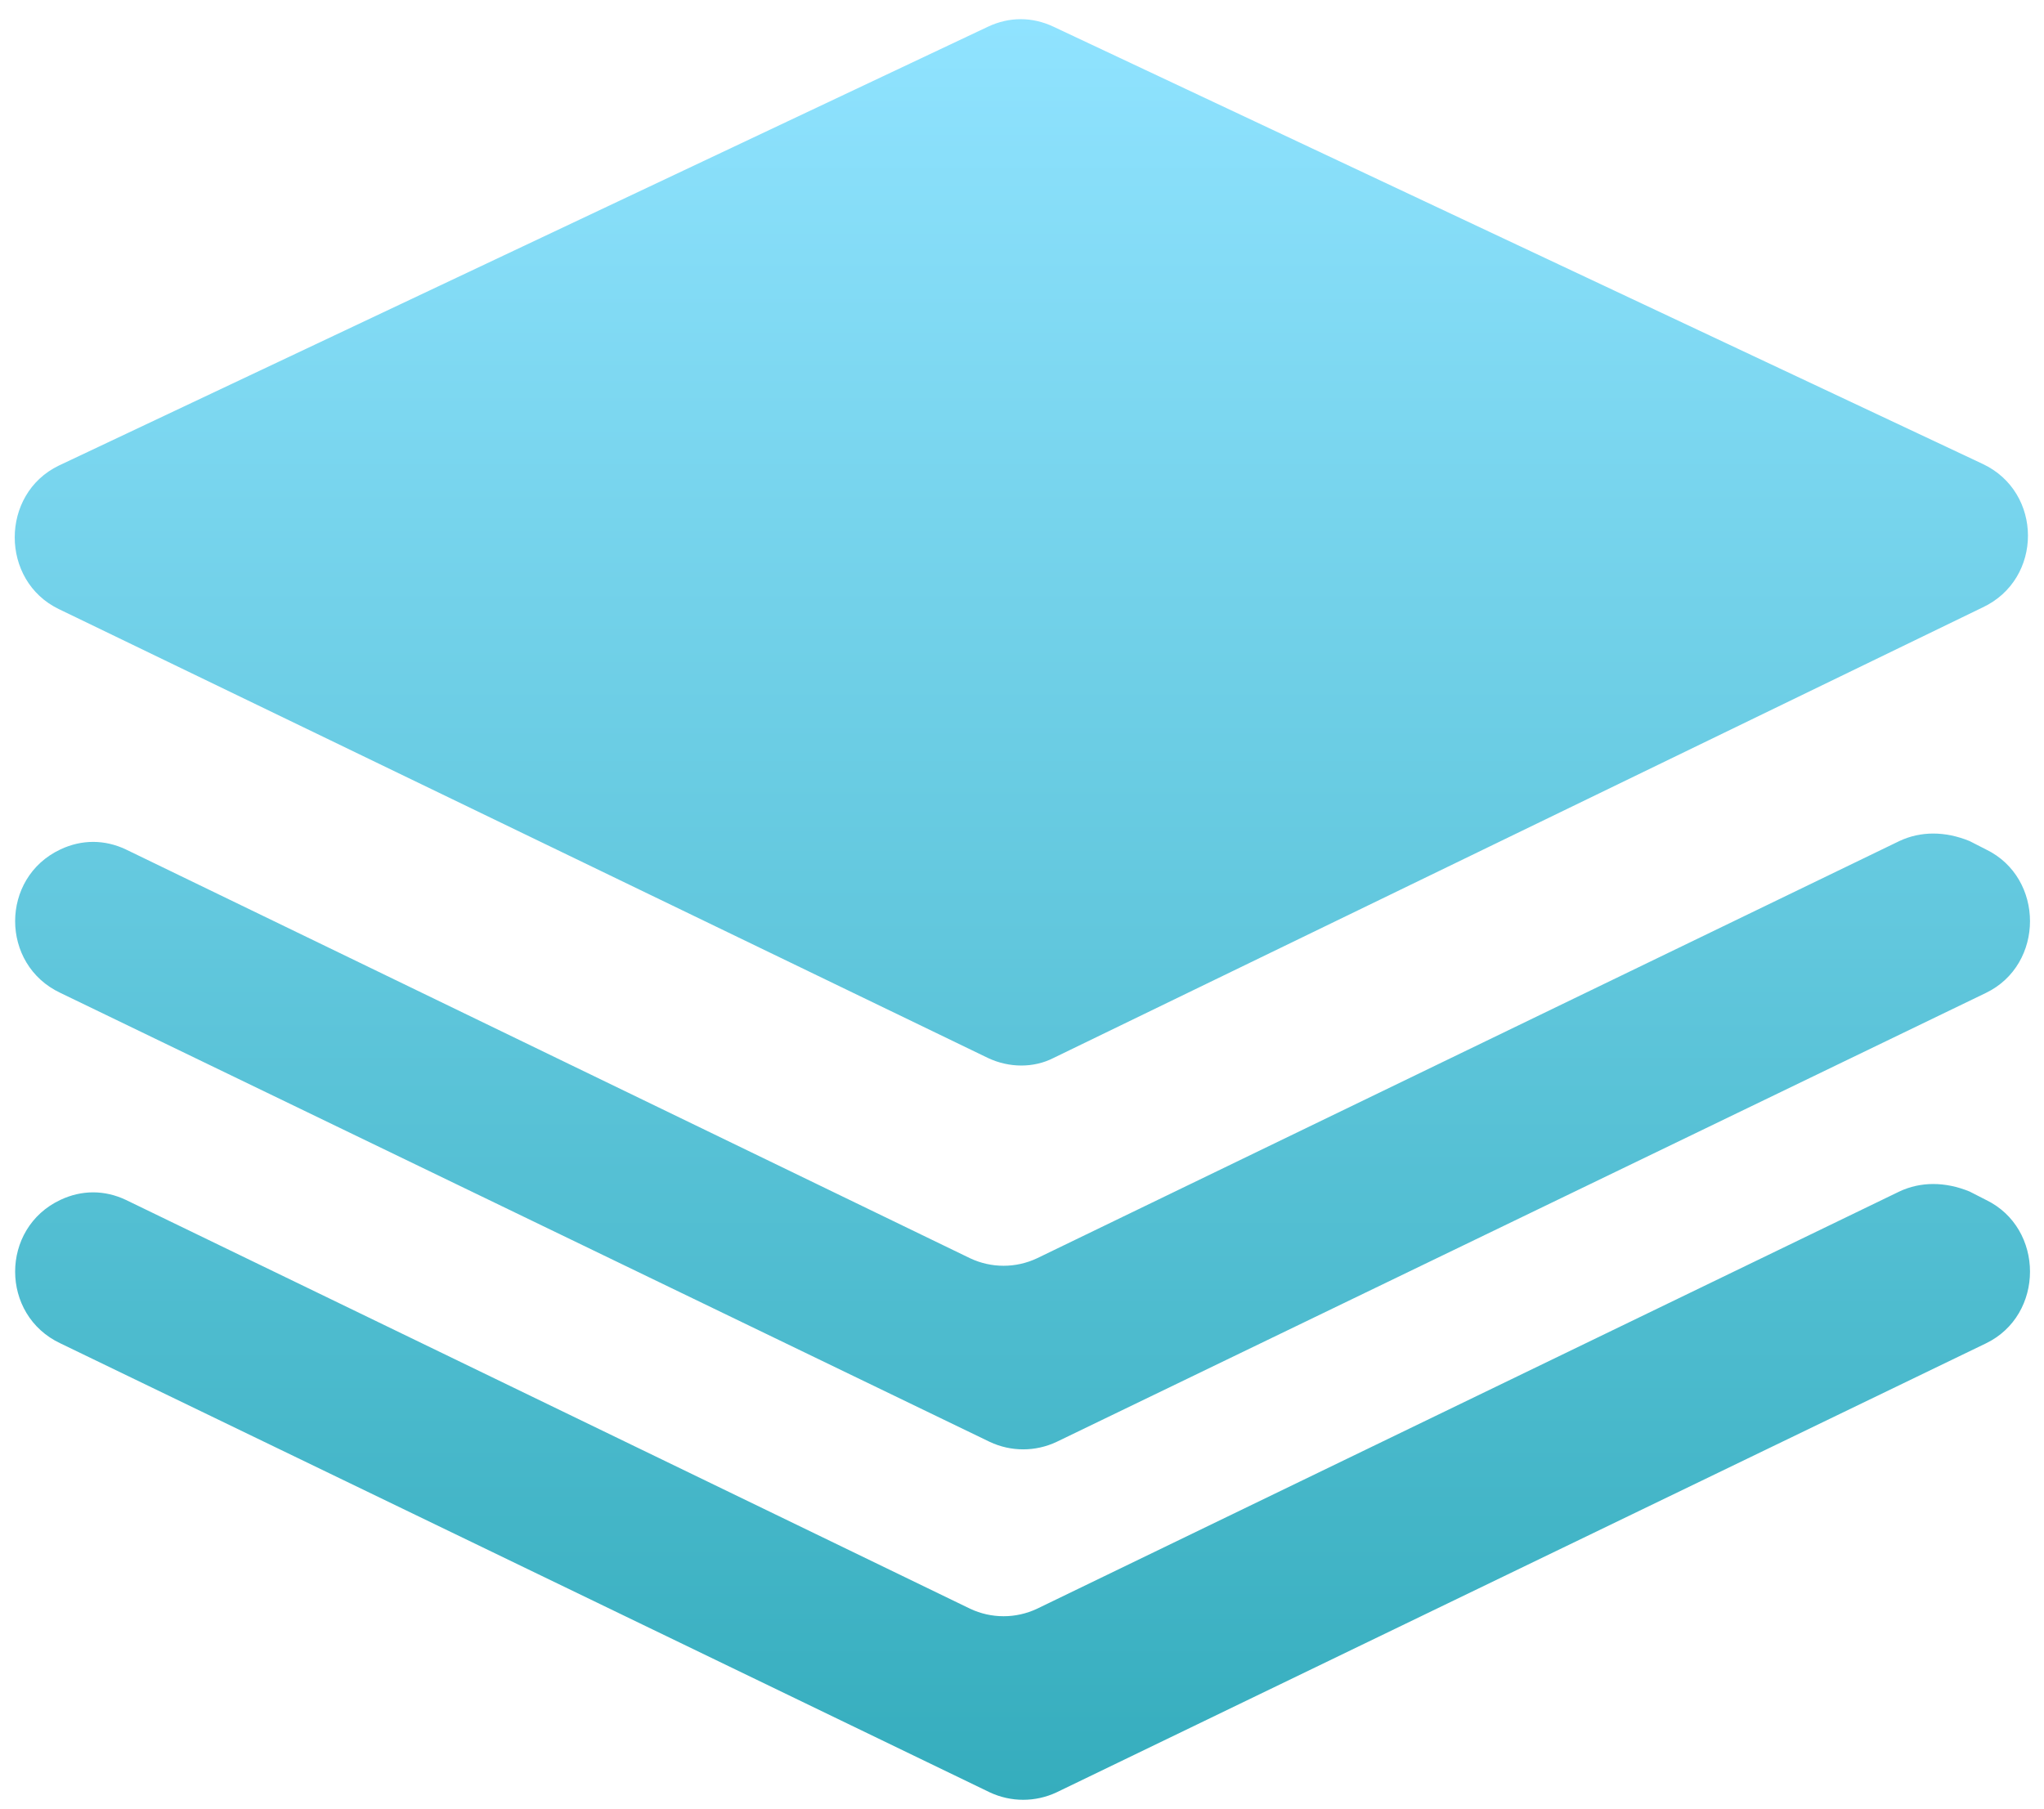 <svg width="61" height="54" viewBox="0 0 61 54" fill="none" xmlns="http://www.w3.org/2000/svg">
<path fill-rule="evenodd" clip-rule="evenodd" d="M29.487 31.581L1.756 18.181C0.001 17.334 0.001 14.744 1.756 13.897L29.487 0.796C30.121 0.498 30.803 0.498 31.437 0.796L59.169 13.847C60.972 14.694 60.972 17.285 59.169 18.131L31.437 31.581C30.852 31.88 30.121 31.88 29.487 31.581ZM56.683 25.105L30.95 37.558C30.316 37.857 29.585 37.857 28.951 37.558L3.754 25.354C3.12 25.055 2.438 25.055 1.804 25.354C0.001 26.201 0.001 28.791 1.804 29.638L29.536 43.038C30.17 43.337 30.901 43.337 31.534 43.038L59.266 29.638C61.021 28.791 61.021 26.201 59.266 25.354L58.779 25.105C58.048 24.806 57.316 24.806 56.683 25.105ZM30.95 48.019L56.683 35.566C57.316 35.267 58.048 35.267 58.779 35.566L59.266 35.815C61.021 36.662 61.021 39.252 59.266 40.099L31.534 53.499C30.901 53.797 30.17 53.797 29.536 53.499L1.804 40.099C0.001 39.252 0.001 36.662 1.804 35.815C2.438 35.516 3.12 35.516 3.754 35.815L28.951 48.019C29.585 48.318 30.316 48.318 30.95 48.019Z" fill="url(#paint0_linear)"/>
<defs>
<linearGradient id="paint0_linear" x1="30.511" y1="0.572" x2="30.511" y2="53.723" gradientUnits="userSpaceOnUse">
<stop stop-color="#90E3FF"/>
<stop offset="1" stop-color="#35ADBD"/>
</linearGradient>
</defs>
</svg>
